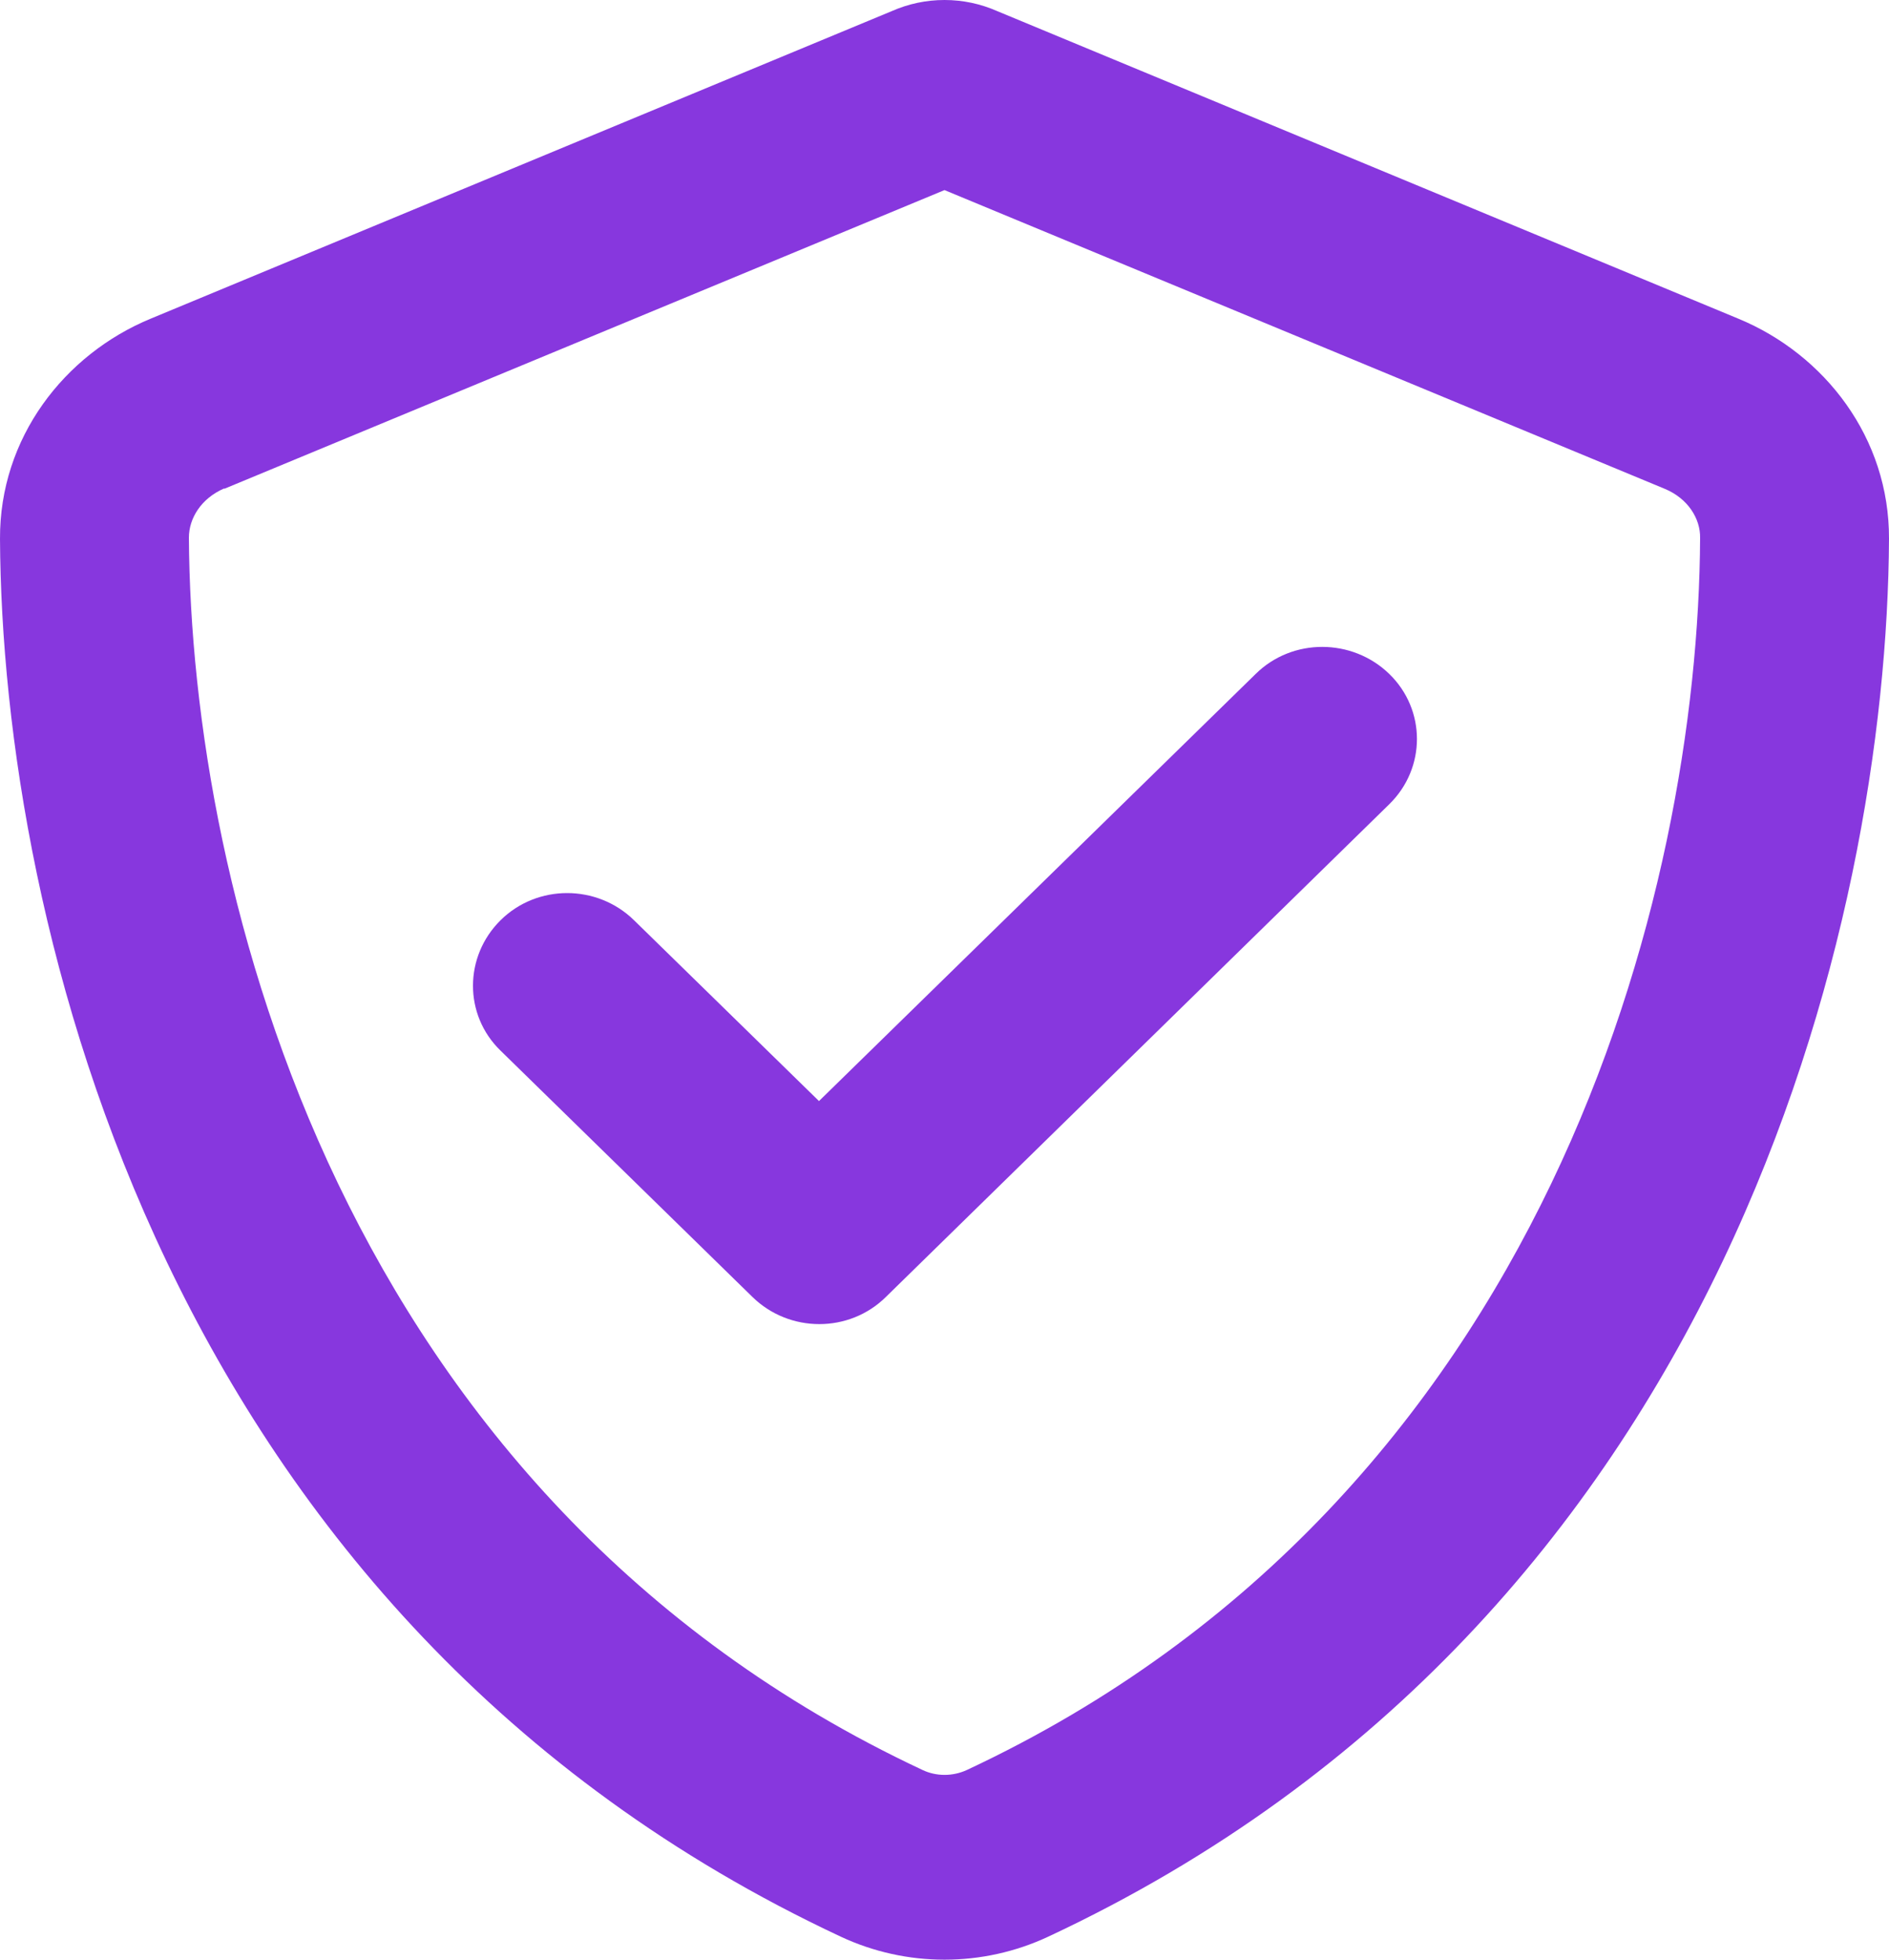 <svg width="27" height="28" viewBox="0 0 27 28" fill="none" xmlns="http://www.w3.org/2000/svg">
<path d="M3.206 6.984L13.5 2.716L23.794 6.984C24.126 7.121 24.306 7.412 24.3 7.687C24.277 12.713 22.14 21.396 13.821 25.289C13.618 25.383 13.382 25.383 13.185 25.289C4.86 21.39 2.728 12.713 2.7 7.682C2.7 7.407 2.874 7.121 3.206 6.978V6.984ZM24.846 4.553L14.254 0.159C14.018 0.055 13.764 0 13.5 0C13.236 0 12.982 0.055 12.746 0.159L2.154 4.553C0.917 5.064 -0.006 6.258 2.55852e-05 7.698C0.028 13.153 2.323 23.134 12.015 27.67C12.954 28.11 14.046 28.11 14.985 27.67C24.683 23.134 26.972 13.153 27 7.698C27.006 6.258 26.083 5.064 24.846 4.553ZM19.856 11.492C20.385 10.976 20.385 10.14 19.856 9.628C19.328 9.117 18.473 9.112 17.949 9.628L11.706 15.732L9.062 13.148C8.533 12.631 7.678 12.631 7.155 13.148C6.632 13.665 6.626 14.5 7.155 15.012L10.755 18.531C11.284 19.048 12.139 19.048 12.662 18.531L19.856 11.492Z" fill="#8737DE"/>
</svg>
